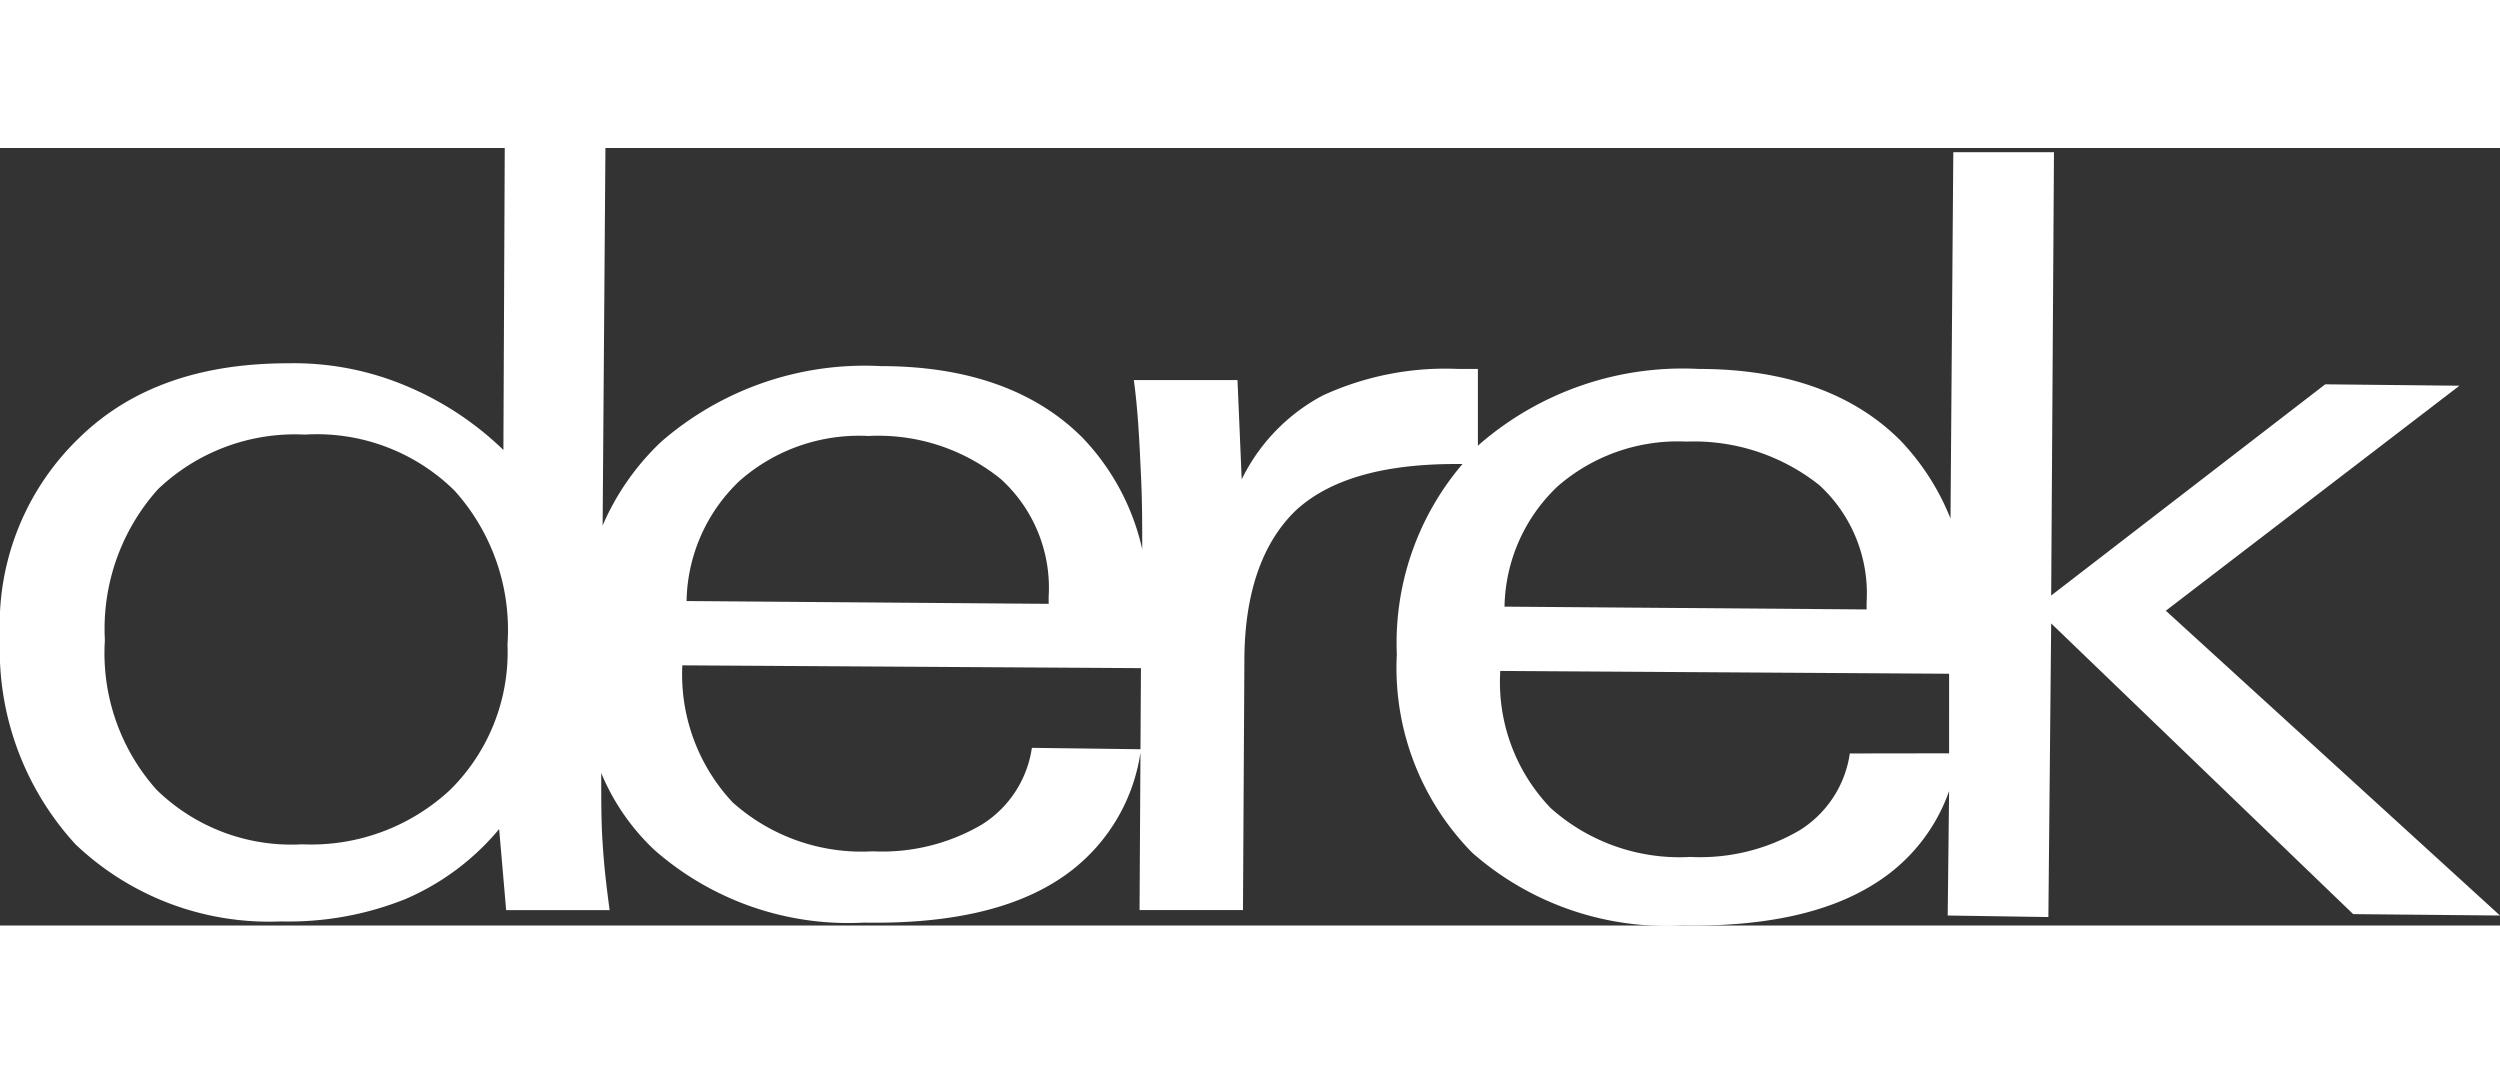 <svg id="XMLID_13_" xmlns="http://www.w3.org/2000/svg" width="170" height="73" viewBox="0 0 100 31.1">
  <rect x="0" y="0" width="100" height="31.1" fill="#333333" stroke="none"/>
  <path id="XMLID_4_" d="M27.461,18.121l14.485.112v-.28a5.876,5.876,0,0,0-1.9-4.7,7.779,7.779,0,0,0-5.313-1.734,7.222,7.222,0,0,0-5.145,1.79,6.776,6.776,0,0,0-2.125,4.81ZM77.908,30.7l.056-4.978A7.155,7.155,0,0,1,75,29.418Q72.232,31.18,67.282,31.1a11.756,11.756,0,0,1-8.389-2.908,10.537,10.537,0,0,1-3.02-7.942A11.029,11.029,0,0,1,58.5,12.64h-.28q-4.362,0-6.376,1.846c-1.342,1.286-2.069,3.3-2.069,6.04l-.056,9.955H45.582l.056-9.676-18.345-.112a7.482,7.482,0,0,0,2.013,5.481A7.734,7.734,0,0,0,34.9,28.132a7.881,7.881,0,0,0,4.362-1.063,4.353,4.353,0,0,0,2.013-3.076l4.362.056a7.324,7.324,0,0,1-3.356,5.257q-2.768,1.762-7.718,1.678a11.756,11.756,0,0,1-8.389-2.908A8.939,8.939,0,0,1,24.049,25c0,1.063,0,2.013.056,2.8.056.951.168,1.846.28,2.685H20.246l-.28-3.244a10,10,0,0,1-3.747,2.8,12.551,12.551,0,0,1-4.978.895A11.23,11.23,0,0,1,3.02,27.852,11.513,11.513,0,0,1,0,19.575a10.365,10.365,0,0,1,3.188-8c2.069-2.013,4.866-2.964,8.333-2.964a11.54,11.54,0,0,1,4.7.895,12.5,12.5,0,0,1,3.915,2.573L20.19,0h4.027l-.112,15.1a10.11,10.11,0,0,1,2.349-3.356,12.406,12.406,0,0,1,8.781-3.02c3.523,0,6.208,1.007,8.054,2.852a9.4,9.4,0,0,1,2.4,4.474c0-1.007,0-2.013-.056-3.076-.056-1.23-.112-2.461-.28-3.691H49.5l.168,3.971A7.542,7.542,0,0,1,52.908,9.9a11.712,11.712,0,0,1,5.425-1.063h.783v3.076l.056-.056a12.406,12.406,0,0,1,8.781-3.02c3.523,0,6.208,1.007,8.054,2.852a9.707,9.707,0,0,1,2.013,3.132L78.132.168h4.027L82.047,17.9,93.009,9.452l5.369.056-11.745,9L100,30.7l-5.872-.056L82.047,19.016l-.112,11.745Zm.056-6.488V21.029l-17.953-.112A7.263,7.263,0,0,0,62.025,26.4a7.734,7.734,0,0,0,5.593,1.957,7.881,7.881,0,0,0,4.362-1.063,4.353,4.353,0,0,0,2.013-3.076ZM60.179,18.345l14.485.112v-.28a5.876,5.876,0,0,0-1.9-4.7,8.069,8.069,0,0,0-5.313-1.734,7.314,7.314,0,0,0-5.145,1.79,6.776,6.776,0,0,0-2.125,4.81ZM4.195,19.687a8.2,8.2,0,0,0,2.069,5.984,7.717,7.717,0,0,0,5.817,2.181,8.158,8.158,0,0,0,5.928-2.181A7.749,7.749,0,0,0,20.3,19.855,8.323,8.323,0,0,0,18.177,13.7a7.846,7.846,0,0,0-5.984-2.237A7.936,7.936,0,0,0,6.32,13.647a8.367,8.367,0,0,0-2.125,6.04Z" fill="#fff"/>
</svg>
